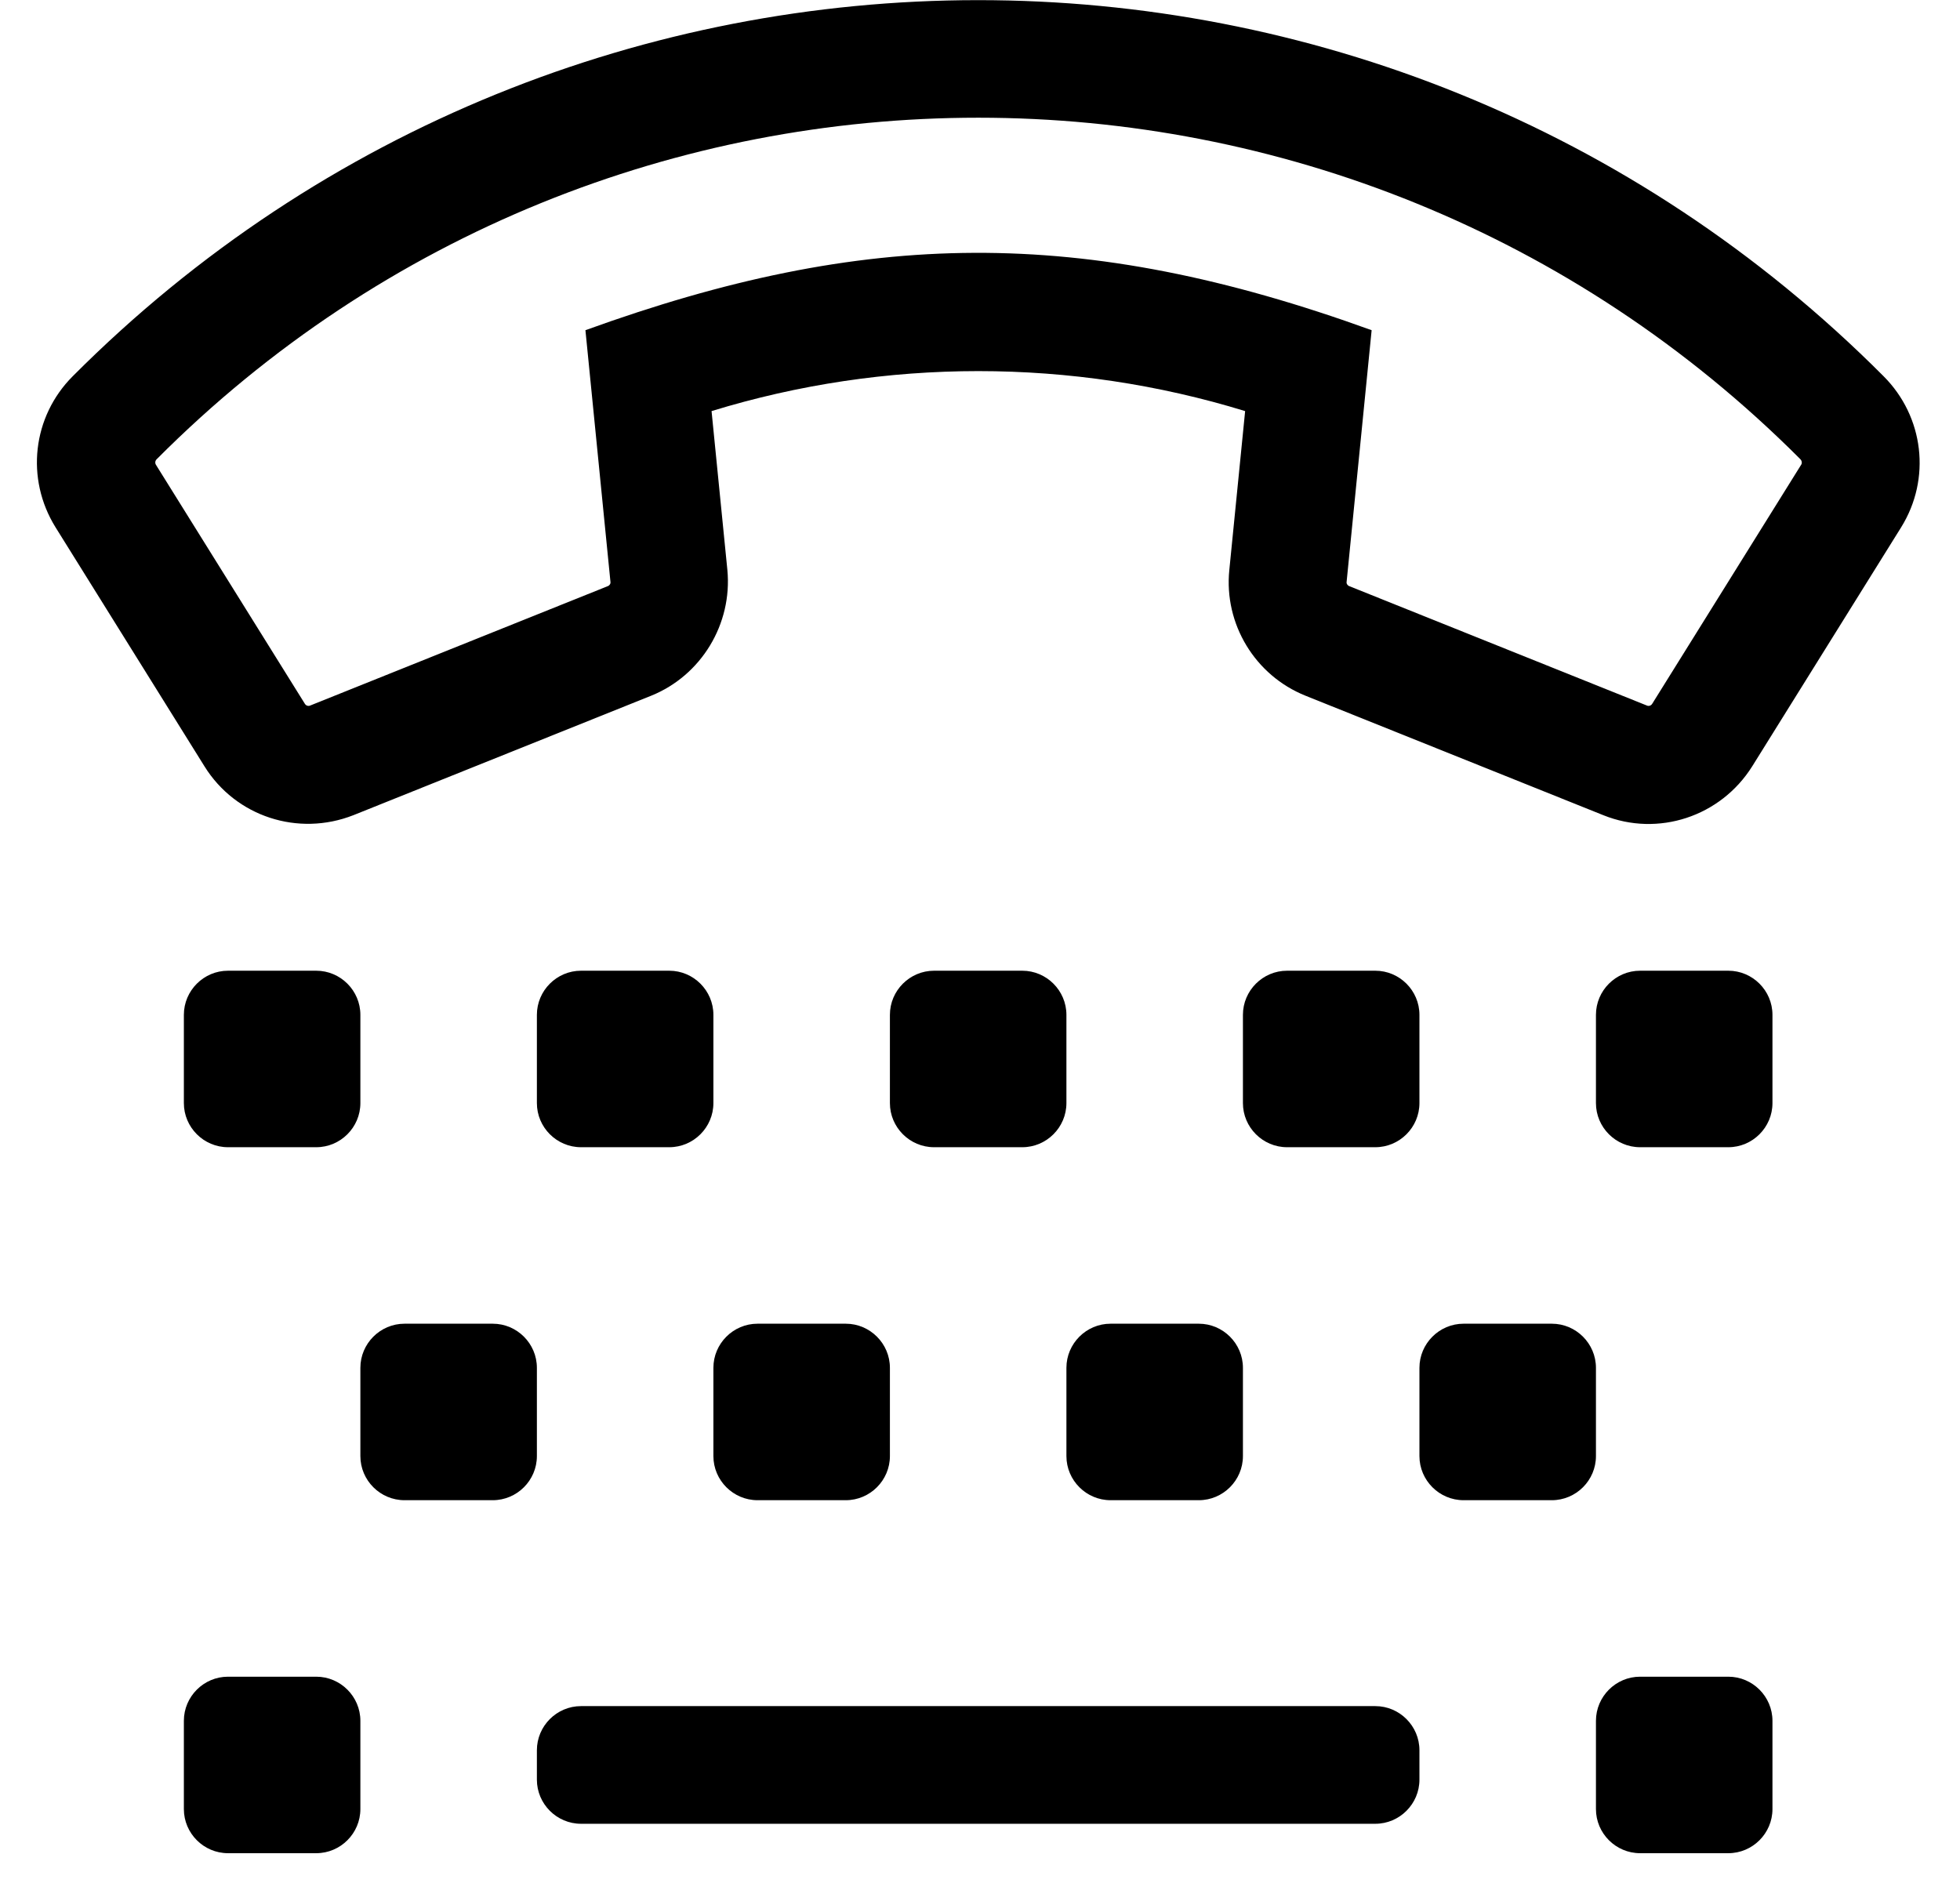 <?xml version="1.0" standalone="no"?>
<!DOCTYPE svg PUBLIC "-//W3C//DTD SVG 1.1//EN" "http://www.w3.org/Graphics/SVG/1.1/DTD/svg11.dtd" >
<svg xmlns="http://www.w3.org/2000/svg" xmlns:xlink="http://www.w3.org/1999/xlink" version="1.1" viewBox="-10 0 533 512">
   <path fill="currentColor"
d="M364 464c6.6 0 12 5.4 12 12v8c0 6.6 -5.4 12 -12 12h-216c-6.6 0 -12 -5.4 -12 -12v-8c0 -6.6 5.4 -12 12 -12h216zM184 396v-24c0 -6.6 5.4 -12 12 -12h24c6.6 0 12 5.4 12 12v24c0 6.6 -5.4 12 -12 12h-24
c-6.6 0 -12 -5.4 -12 -12zM136 372v24c0 6.6 -5.4 12 -12 12h-24c-6.6 0 -12 -5.4 -12 -12v-24c0 -6.6 5.4 -12 12 -12h24c6.6 0 12 5.4 12 12zM76 456c6.6 0 12 5.4 12 12v24c0 6.6 -5.4 12 -12 12h-24
c-6.6 0 -12 -5.4 -12 -12v-24c0 -6.6 5.4 -12 12 -12h24zM52 312c-6.6 0 -12 -5.4 -12 -12v-24c0 -6.6 5.4 -12 12 -12h24c6.6 0 12 5.4 12 12v24c0 6.6 -5.4 12 -12 12h-24zM268 264c6.6 0 12 5.4 12 12v24
c0 6.6 -5.4 12 -12 12h-24c-6.6 0 -12 -5.4 -12 -12v-24c0 -6.6 5.4 -12 12 -12h24zM172 264c6.6 0 12 5.4 12 12v24c0 6.6 -5.4 12 -12 12h-24c-6.6 0 -12 -5.4 -12 -12v-24c0 -6.6 5.4 -12 12 -12h24zM460 264
c6.6 0 12 5.4 12 12v24c0 6.6 -5.4 12 -12 12h-24c-6.6 0 -12 -5.4 -12 -12v-24c0 -6.6 5.4 -12 12 -12h24zM502.2 102.3c11 11 13 27.9 4.8 41.101l-40.5 65c-8.6 13.699 -25.6 19.3 -40.5 13.3l-81 -32.5
c-13.7 -5.5 -22.2 -19.5 -20.7 -34.2l4.3 -43.2c-47.199 -14.5 -97.899 -14.5 -145.1 0l4.3 43.2c1.4 14.7 -7.1 28.7 -20.7 34.2l-81 32.5c-15 5.899 -32 0.399 -40.5 -13.3l-40.5 -65
c-8.199 -13.2 -6.3 -30.101 4.7 -41.101c135.8 -136.2 356.3 -136.5 492.4 0zM479.8 126.4c0.3 -0.4 0.2 -1.101 -0.2 -1.5c-123.5 -123.801 -323.6 -123.9 -447 0c-0.399 0.399 -0.5 1 -0.199 1.5l40.5 65
c0.3 0.5 0.899 0.699 1.399 0.5l81 -32.5c0.5 -0.2 0.8 -0.7 0.7 -1.2l-6.8 -68.4c76 -27.5 134.8 -28.6 213.8 0l-6.8 68.4c-0.101 0.5 0.2 1 0.7 1.2l81 32.5c0.5 0.199 1.1 0 1.399 -0.5z
M460 456c6.6 0 12 5.4 12 12v24c0 6.6 -5.4 12 -12 12h-24c-6.6 0 -12 -5.4 -12 -12v-24c0 -6.6 5.4 -12 12 -12h24zM280 396v-24c0 -6.6 5.4 -12 12 -12h24c6.6 0 12 5.4 12 12v24c0 6.6 -5.4 12 -12 12h-24
c-6.6 0 -12 -5.4 -12 -12zM424 372v24c0 6.6 -5.4 12 -12 12h-24c-6.6 0 -12 -5.4 -12 -12v-24c0 -6.6 5.4 -12 12 -12h24c6.6 0 12 5.4 12 12zM364 312h-24c-6.6 0 -12 -5.4 -12 -12v-24c0 -6.6 5.4 -12 12 -12
h24c6.6 0 12 5.4 12 12v24c0 6.6 -5.4 12 -12 12z" />
</svg>
